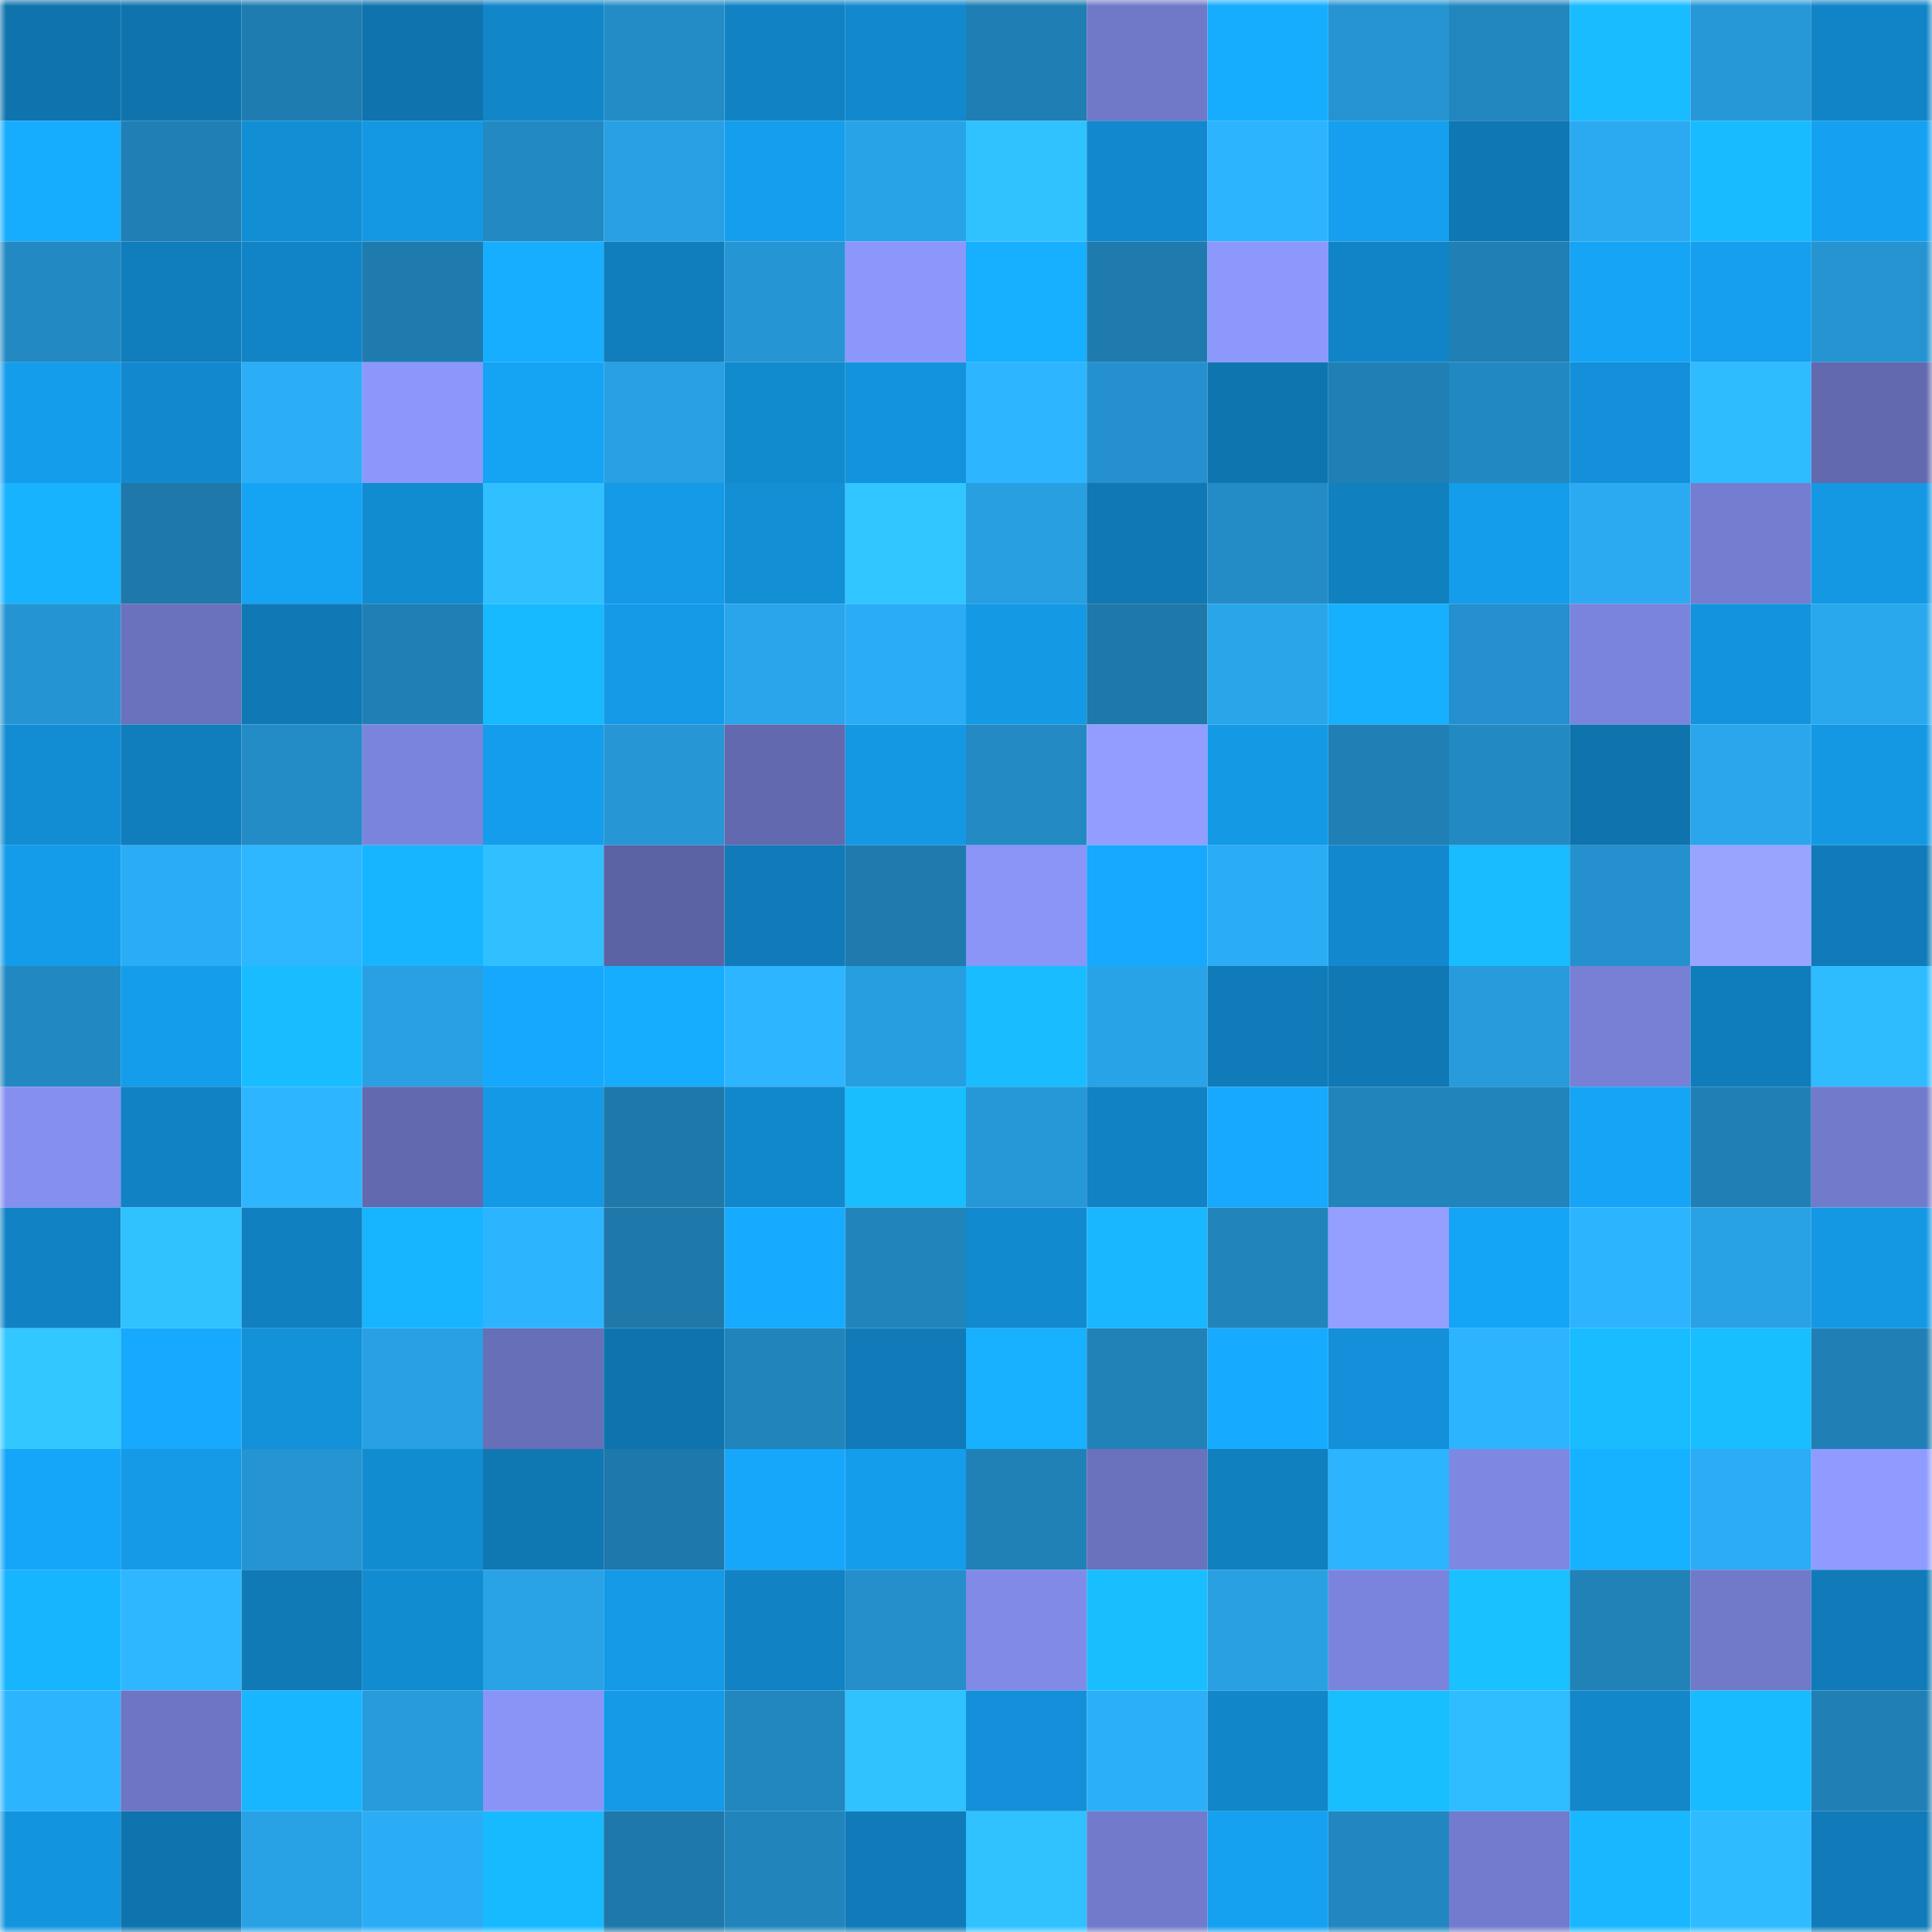 <svg viewBox="0 0 160 160" fill="none" role="img" xmlns="http://www.w3.org/2000/svg" width="240" height="240" name="ens%2C81282.eth"><mask id="81783964" mask-type="alpha" maskUnits="userSpaceOnUse" x="0" y="0" width="160" height="160"><rect width="160" height="160" fill="#FFFFFF"></rect></mask><g mask="url(#81783964)"><rect x="0" y="0" width="10" height="10" fill="#0f74ad"></rect><rect x="10" y="0" width="10" height="10" fill="#0f74ad"></rect><rect x="20" y="0" width="10" height="10" fill="#1f7cb0"></rect><rect x="30" y="0" width="10" height="10" fill="#0f74ad"></rect><rect x="40" y="0" width="10" height="10" fill="#1186c8"></rect><rect x="50" y="0" width="10" height="10" fill="#238cc7"></rect><rect x="60" y="0" width="10" height="10" fill="#1183c4"></rect><rect x="70" y="0" width="10" height="10" fill="#1289ce"></rect><rect x="80" y="0" width="10" height="10" fill="#1f7eb3"></rect><rect x="90" y="0" width="10" height="10" fill="#7078c8"></rect><rect x="100" y="0" width="10" height="10" fill="#16adff"></rect><rect x="110" y="0" width="10" height="10" fill="#2594d1"></rect><rect x="120" y="0" width="10" height="10" fill="#2286bf"></rect><rect x="130" y="0" width="10" height="10" fill="#18bcff"></rect><rect x="140" y="0" width="10" height="10" fill="#2697d7"></rect><rect x="150" y="0" width="10" height="10" fill="#1184c7"></rect><rect x="0" y="10" width="10" height="10" fill="#16adff"></rect><rect x="10" y="10" width="10" height="10" fill="#2080b5"></rect><rect x="20" y="10" width="10" height="10" fill="#128ed5"></rect><rect x="30" y="10" width="10" height="10" fill="#1498e4"></rect><rect x="40" y="10" width="10" height="10" fill="#2289c2"></rect><rect x="50" y="10" width="10" height="10" fill="#28a0e3"></rect><rect x="60" y="10" width="10" height="10" fill="#149eed"></rect><rect x="70" y="10" width="10" height="10" fill="#29a3e7"></rect><rect x="80" y="10" width="10" height="10" fill="#30c1ff"></rect><rect x="90" y="10" width="10" height="10" fill="#1289ce"></rect><rect x="100" y="10" width="10" height="10" fill="#2db4ff"></rect><rect x="110" y="10" width="10" height="10" fill="#159fee"></rect><rect x="120" y="10" width="10" height="10" fill="#0f77b3"></rect><rect x="130" y="10" width="10" height="10" fill="#2baaf1"></rect><rect x="140" y="10" width="10" height="10" fill="#18bbff"></rect><rect x="150" y="10" width="10" height="10" fill="#15a1f2"></rect><rect x="0" y="20" width="10" height="10" fill="#2289c2"></rect><rect x="10" y="20" width="10" height="10" fill="#107dbc"></rect><rect x="20" y="20" width="10" height="10" fill="#1184c7"></rect><rect x="30" y="20" width="10" height="10" fill="#1f7bae"></rect><rect x="40" y="20" width="10" height="10" fill="#17aeff"></rect><rect x="50" y="20" width="10" height="10" fill="#107dbc"></rect><rect x="60" y="20" width="10" height="10" fill="#2595d3"></rect><rect x="70" y="20" width="10" height="10" fill="#8c97fb"></rect><rect x="80" y="20" width="10" height="10" fill="#17afff"></rect><rect x="90" y="20" width="10" height="10" fill="#1f7bae"></rect><rect x="100" y="20" width="10" height="10" fill="#8d98fd"></rect><rect x="110" y="20" width="10" height="10" fill="#1184c7"></rect><rect x="120" y="20" width="10" height="10" fill="#207fb4"></rect><rect x="130" y="20" width="10" height="10" fill="#15a4f6"></rect><rect x="140" y="20" width="10" height="10" fill="#159fee"></rect><rect x="150" y="20" width="10" height="10" fill="#2594d1"></rect><rect x="0" y="30" width="10" height="10" fill="#149deb"></rect><rect x="10" y="30" width="10" height="10" fill="#1289ce"></rect><rect x="20" y="30" width="10" height="10" fill="#2baef6"></rect><rect x="30" y="30" width="10" height="10" fill="#8c97fb"></rect><rect x="40" y="30" width="10" height="10" fill="#15a3f4"></rect><rect x="50" y="30" width="10" height="10" fill="#28a0e3"></rect><rect x="60" y="30" width="10" height="10" fill="#128ace"></rect><rect x="70" y="30" width="10" height="10" fill="#1393dc"></rect><rect x="80" y="30" width="10" height="10" fill="#2db5ff"></rect><rect x="90" y="30" width="10" height="10" fill="#2491ce"></rect><rect x="100" y="30" width="10" height="10" fill="#0f75af"></rect><rect x="110" y="30" width="10" height="10" fill="#2080b5"></rect><rect x="120" y="30" width="10" height="10" fill="#2288c1"></rect><rect x="130" y="30" width="10" height="10" fill="#1390d9"></rect><rect x="140" y="30" width="10" height="10" fill="#2fbcff"></rect><rect x="150" y="30" width="10" height="10" fill="#6269af"></rect><rect x="0" y="40" width="10" height="10" fill="#17b3ff"></rect><rect x="10" y="40" width="10" height="10" fill="#1e78aa"></rect><rect x="20" y="40" width="10" height="10" fill="#15a3f4"></rect><rect x="30" y="40" width="10" height="10" fill="#128cd1"></rect><rect x="40" y="40" width="10" height="10" fill="#30c0ff"></rect><rect x="50" y="40" width="10" height="10" fill="#149ae7"></rect><rect x="60" y="40" width="10" height="10" fill="#138fd6"></rect><rect x="70" y="40" width="10" height="10" fill="#31c6ff"></rect><rect x="80" y="40" width="10" height="10" fill="#289fe1"></rect><rect x="90" y="40" width="10" height="10" fill="#1078b4"></rect><rect x="100" y="40" width="10" height="10" fill="#238cc7"></rect><rect x="110" y="40" width="10" height="10" fill="#1180bf"></rect><rect x="120" y="40" width="10" height="10" fill="#149deb"></rect><rect x="130" y="40" width="10" height="10" fill="#2baaf1"></rect><rect x="140" y="40" width="10" height="10" fill="#747dd0"></rect><rect x="150" y="40" width="10" height="10" fill="#1498e4"></rect><rect x="0" y="50" width="10" height="10" fill="#2594d2"></rect><rect x="10" y="50" width="10" height="10" fill="#6a71bd"></rect><rect x="20" y="50" width="10" height="10" fill="#1078b4"></rect><rect x="30" y="50" width="10" height="10" fill="#2080b5"></rect><rect x="40" y="50" width="10" height="10" fill="#18baff"></rect><rect x="50" y="50" width="10" height="10" fill="#149ae7"></rect><rect x="60" y="50" width="10" height="10" fill="#29a5eb"></rect><rect x="70" y="50" width="10" height="10" fill="#2badf5"></rect><rect x="80" y="50" width="10" height="10" fill="#1499e5"></rect><rect x="90" y="50" width="10" height="10" fill="#1e78aa"></rect><rect x="100" y="50" width="10" height="10" fill="#29a5ea"></rect><rect x="110" y="50" width="10" height="10" fill="#17b0ff"></rect><rect x="120" y="50" width="10" height="10" fill="#2490cd"></rect><rect x="130" y="50" width="10" height="10" fill="#7b84dc"></rect><rect x="140" y="50" width="10" height="10" fill="#1393dc"></rect><rect x="150" y="50" width="10" height="10" fill="#2aa8ee"></rect><rect x="0" y="60" width="10" height="10" fill="#128dd4"></rect><rect x="10" y="60" width="10" height="10" fill="#107dbc"></rect><rect x="20" y="60" width="10" height="10" fill="#238cc7"></rect><rect x="30" y="60" width="10" height="10" fill="#7b84dc"></rect><rect x="40" y="60" width="10" height="10" fill="#149dec"></rect><rect x="50" y="60" width="10" height="10" fill="#2696d5"></rect><rect x="60" y="60" width="10" height="10" fill="#6269af"></rect><rect x="70" y="60" width="10" height="10" fill="#1498e4"></rect><rect x="80" y="60" width="10" height="10" fill="#238ac4"></rect><rect x="90" y="60" width="10" height="10" fill="#929dff"></rect><rect x="100" y="60" width="10" height="10" fill="#1499e5"></rect><rect x="110" y="60" width="10" height="10" fill="#2080b5"></rect><rect x="120" y="60" width="10" height="10" fill="#2289c3"></rect><rect x="130" y="60" width="10" height="10" fill="#0f74ad"></rect><rect x="140" y="60" width="10" height="10" fill="#2aa6ec"></rect><rect x="150" y="60" width="10" height="10" fill="#1498e4"></rect><rect x="0" y="70" width="10" height="10" fill="#149cea"></rect><rect x="10" y="70" width="10" height="10" fill="#2badf5"></rect><rect x="20" y="70" width="10" height="10" fill="#2eb7ff"></rect><rect x="30" y="70" width="10" height="10" fill="#17b5ff"></rect><rect x="40" y="70" width="10" height="10" fill="#30c0ff"></rect><rect x="50" y="70" width="10" height="10" fill="#5c63a5"></rect><rect x="60" y="70" width="10" height="10" fill="#107bb8"></rect><rect x="70" y="70" width="10" height="10" fill="#1f7bae"></rect><rect x="80" y="70" width="10" height="10" fill="#8b95f8"></rect><rect x="90" y="70" width="10" height="10" fill="#16a9fd"></rect><rect x="100" y="70" width="10" height="10" fill="#2badf6"></rect><rect x="110" y="70" width="10" height="10" fill="#1289ce"></rect><rect x="120" y="70" width="10" height="10" fill="#18bcff"></rect><rect x="130" y="70" width="10" height="10" fill="#2491ce"></rect><rect x="140" y="70" width="10" height="10" fill="#99a4ff"></rect><rect x="150" y="70" width="10" height="10" fill="#107bb8"></rect><rect x="0" y="80" width="10" height="10" fill="#2288c1"></rect><rect x="10" y="80" width="10" height="10" fill="#149deb"></rect><rect x="20" y="80" width="10" height="10" fill="#19bdff"></rect><rect x="30" y="80" width="10" height="10" fill="#28a0e3"></rect><rect x="40" y="80" width="10" height="10" fill="#16a8fc"></rect><rect x="50" y="80" width="10" height="10" fill="#17adff"></rect><rect x="60" y="80" width="10" height="10" fill="#2db5ff"></rect><rect x="70" y="80" width="10" height="10" fill="#279ee0"></rect><rect x="80" y="80" width="10" height="10" fill="#19bdff"></rect><rect x="90" y="80" width="10" height="10" fill="#29a3e7"></rect><rect x="100" y="80" width="10" height="10" fill="#107bb9"></rect><rect x="110" y="80" width="10" height="10" fill="#1078b4"></rect><rect x="120" y="80" width="10" height="10" fill="#279bdc"></rect><rect x="130" y="80" width="10" height="10" fill="#7780d5"></rect><rect x="140" y="80" width="10" height="10" fill="#107dbb"></rect><rect x="150" y="80" width="10" height="10" fill="#2fbcff"></rect><rect x="0" y="90" width="10" height="10" fill="#858fef"></rect><rect x="10" y="90" width="10" height="10" fill="#1182c3"></rect><rect x="20" y="90" width="10" height="10" fill="#2db6ff"></rect><rect x="30" y="90" width="10" height="10" fill="#6269af"></rect><rect x="40" y="90" width="10" height="10" fill="#1499e6"></rect><rect x="50" y="90" width="10" height="10" fill="#1e78aa"></rect><rect x="60" y="90" width="10" height="10" fill="#1288cc"></rect><rect x="70" y="90" width="10" height="10" fill="#19beff"></rect><rect x="80" y="90" width="10" height="10" fill="#2698d8"></rect><rect x="90" y="90" width="10" height="10" fill="#1182c3"></rect><rect x="100" y="90" width="10" height="10" fill="#16a9fe"></rect><rect x="110" y="90" width="10" height="10" fill="#2185bc"></rect><rect x="120" y="90" width="10" height="10" fill="#2185bc"></rect><rect x="130" y="90" width="10" height="10" fill="#15a4f6"></rect><rect x="140" y="90" width="10" height="10" fill="#2080b5"></rect><rect x="150" y="90" width="10" height="10" fill="#717acb"></rect><rect x="0" y="100" width="10" height="10" fill="#1183c4"></rect><rect x="10" y="100" width="10" height="10" fill="#30c1ff"></rect><rect x="20" y="100" width="10" height="10" fill="#1180c0"></rect><rect x="30" y="100" width="10" height="10" fill="#17b5ff"></rect><rect x="40" y="100" width="10" height="10" fill="#2db4ff"></rect><rect x="50" y="100" width="10" height="10" fill="#1e78aa"></rect><rect x="60" y="100" width="10" height="10" fill="#16abff"></rect><rect x="70" y="100" width="10" height="10" fill="#2185bc"></rect><rect x="80" y="100" width="10" height="10" fill="#128ad0"></rect><rect x="90" y="100" width="10" height="10" fill="#18b7ff"></rect><rect x="100" y="100" width="10" height="10" fill="#2185bc"></rect><rect x="110" y="100" width="10" height="10" fill="#949fff"></rect><rect x="120" y="100" width="10" height="10" fill="#15a5f7"></rect><rect x="130" y="100" width="10" height="10" fill="#2db4ff"></rect><rect x="140" y="100" width="10" height="10" fill="#28a1e5"></rect><rect x="150" y="100" width="10" height="10" fill="#1498e4"></rect><rect x="0" y="110" width="10" height="10" fill="#32c7ff"></rect><rect x="10" y="110" width="10" height="10" fill="#16a9fd"></rect><rect x="20" y="110" width="10" height="10" fill="#1391d9"></rect><rect x="30" y="110" width="10" height="10" fill="#28a0e3"></rect><rect x="40" y="110" width="10" height="10" fill="#676fb8"></rect><rect x="50" y="110" width="10" height="10" fill="#0f74ad"></rect><rect x="60" y="110" width="10" height="10" fill="#2184bb"></rect><rect x="70" y="110" width="10" height="10" fill="#107bb8"></rect><rect x="80" y="110" width="10" height="10" fill="#17b1ff"></rect><rect x="90" y="110" width="10" height="10" fill="#2182b8"></rect><rect x="100" y="110" width="10" height="10" fill="#16abff"></rect><rect x="110" y="110" width="10" height="10" fill="#1390d9"></rect><rect x="120" y="110" width="10" height="10" fill="#2db4ff"></rect><rect x="130" y="110" width="10" height="10" fill="#18bcff"></rect><rect x="140" y="110" width="10" height="10" fill="#19beff"></rect><rect x="150" y="110" width="10" height="10" fill="#2080b5"></rect><rect x="0" y="120" width="10" height="10" fill="#16a6f9"></rect><rect x="10" y="120" width="10" height="10" fill="#149ae7"></rect><rect x="20" y="120" width="10" height="10" fill="#2594d1"></rect><rect x="30" y="120" width="10" height="10" fill="#128cd1"></rect><rect x="40" y="120" width="10" height="10" fill="#0f77b2"></rect><rect x="50" y="120" width="10" height="10" fill="#1e78aa"></rect><rect x="60" y="120" width="10" height="10" fill="#16a7fa"></rect><rect x="70" y="120" width="10" height="10" fill="#149deb"></rect><rect x="80" y="120" width="10" height="10" fill="#2081b7"></rect><rect x="90" y="120" width="10" height="10" fill="#6a71bd"></rect><rect x="100" y="120" width="10" height="10" fill="#1180bf"></rect><rect x="110" y="120" width="10" height="10" fill="#2db4ff"></rect><rect x="120" y="120" width="10" height="10" fill="#7e88e2"></rect><rect x="130" y="120" width="10" height="10" fill="#17b2ff"></rect><rect x="140" y="120" width="10" height="10" fill="#2bacf5"></rect><rect x="150" y="120" width="10" height="10" fill="#909bff"></rect><rect x="0" y="130" width="10" height="10" fill="#18b5ff"></rect><rect x="10" y="130" width="10" height="10" fill="#2eb7ff"></rect><rect x="20" y="130" width="10" height="10" fill="#107ab7"></rect><rect x="30" y="130" width="10" height="10" fill="#128cd1"></rect><rect x="40" y="130" width="10" height="10" fill="#29a2e6"></rect><rect x="50" y="130" width="10" height="10" fill="#149ae7"></rect><rect x="60" y="130" width="10" height="10" fill="#1183c4"></rect><rect x="70" y="130" width="10" height="10" fill="#248fca"></rect><rect x="80" y="130" width="10" height="10" fill="#818ae7"></rect><rect x="90" y="130" width="10" height="10" fill="#19beff"></rect><rect x="100" y="130" width="10" height="10" fill="#28a0e2"></rect><rect x="110" y="130" width="10" height="10" fill="#7b84dc"></rect><rect x="120" y="130" width="10" height="10" fill="#19c1ff"></rect><rect x="130" y="130" width="10" height="10" fill="#2182b8"></rect><rect x="140" y="130" width="10" height="10" fill="#7179c9"></rect><rect x="150" y="130" width="10" height="10" fill="#107bb8"></rect><rect x="0" y="140" width="10" height="10" fill="#2db4ff"></rect><rect x="10" y="140" width="10" height="10" fill="#6e76c4"></rect><rect x="20" y="140" width="10" height="10" fill="#18b6ff"></rect><rect x="30" y="140" width="10" height="10" fill="#279bdc"></rect><rect x="40" y="140" width="10" height="10" fill="#8a94f7"></rect><rect x="50" y="140" width="10" height="10" fill="#149ae7"></rect><rect x="60" y="140" width="10" height="10" fill="#2287bf"></rect><rect x="70" y="140" width="10" height="10" fill="#30c1ff"></rect><rect x="80" y="140" width="10" height="10" fill="#1390d9"></rect><rect x="90" y="140" width="10" height="10" fill="#2caff9"></rect><rect x="100" y="140" width="10" height="10" fill="#1186c8"></rect><rect x="110" y="140" width="10" height="10" fill="#19beff"></rect><rect x="120" y="140" width="10" height="10" fill="#2fbdff"></rect><rect x="130" y="140" width="10" height="10" fill="#1287ca"></rect><rect x="140" y="140" width="10" height="10" fill="#18bbff"></rect><rect x="150" y="140" width="10" height="10" fill="#2080b5"></rect><rect x="0" y="150" width="10" height="10" fill="#1394de"></rect><rect x="10" y="150" width="10" height="10" fill="#0f74ad"></rect><rect x="20" y="150" width="10" height="10" fill="#28a1e5"></rect><rect x="30" y="150" width="10" height="10" fill="#2badf5"></rect><rect x="40" y="150" width="10" height="10" fill="#18baff"></rect><rect x="50" y="150" width="10" height="10" fill="#1e78aa"></rect><rect x="60" y="150" width="10" height="10" fill="#2185bc"></rect><rect x="70" y="150" width="10" height="10" fill="#107bb8"></rect><rect x="80" y="150" width="10" height="10" fill="#30c1ff"></rect><rect x="90" y="150" width="10" height="10" fill="#717acb"></rect><rect x="100" y="150" width="10" height="10" fill="#15a0f0"></rect><rect x="110" y="150" width="10" height="10" fill="#2287c0"></rect><rect x="120" y="150" width="10" height="10" fill="#727bcd"></rect><rect x="130" y="150" width="10" height="10" fill="#18b7ff"></rect><rect x="140" y="150" width="10" height="10" fill="#2fbbff"></rect><rect x="150" y="150" width="10" height="10" fill="#107bb8"></rect></g></svg>